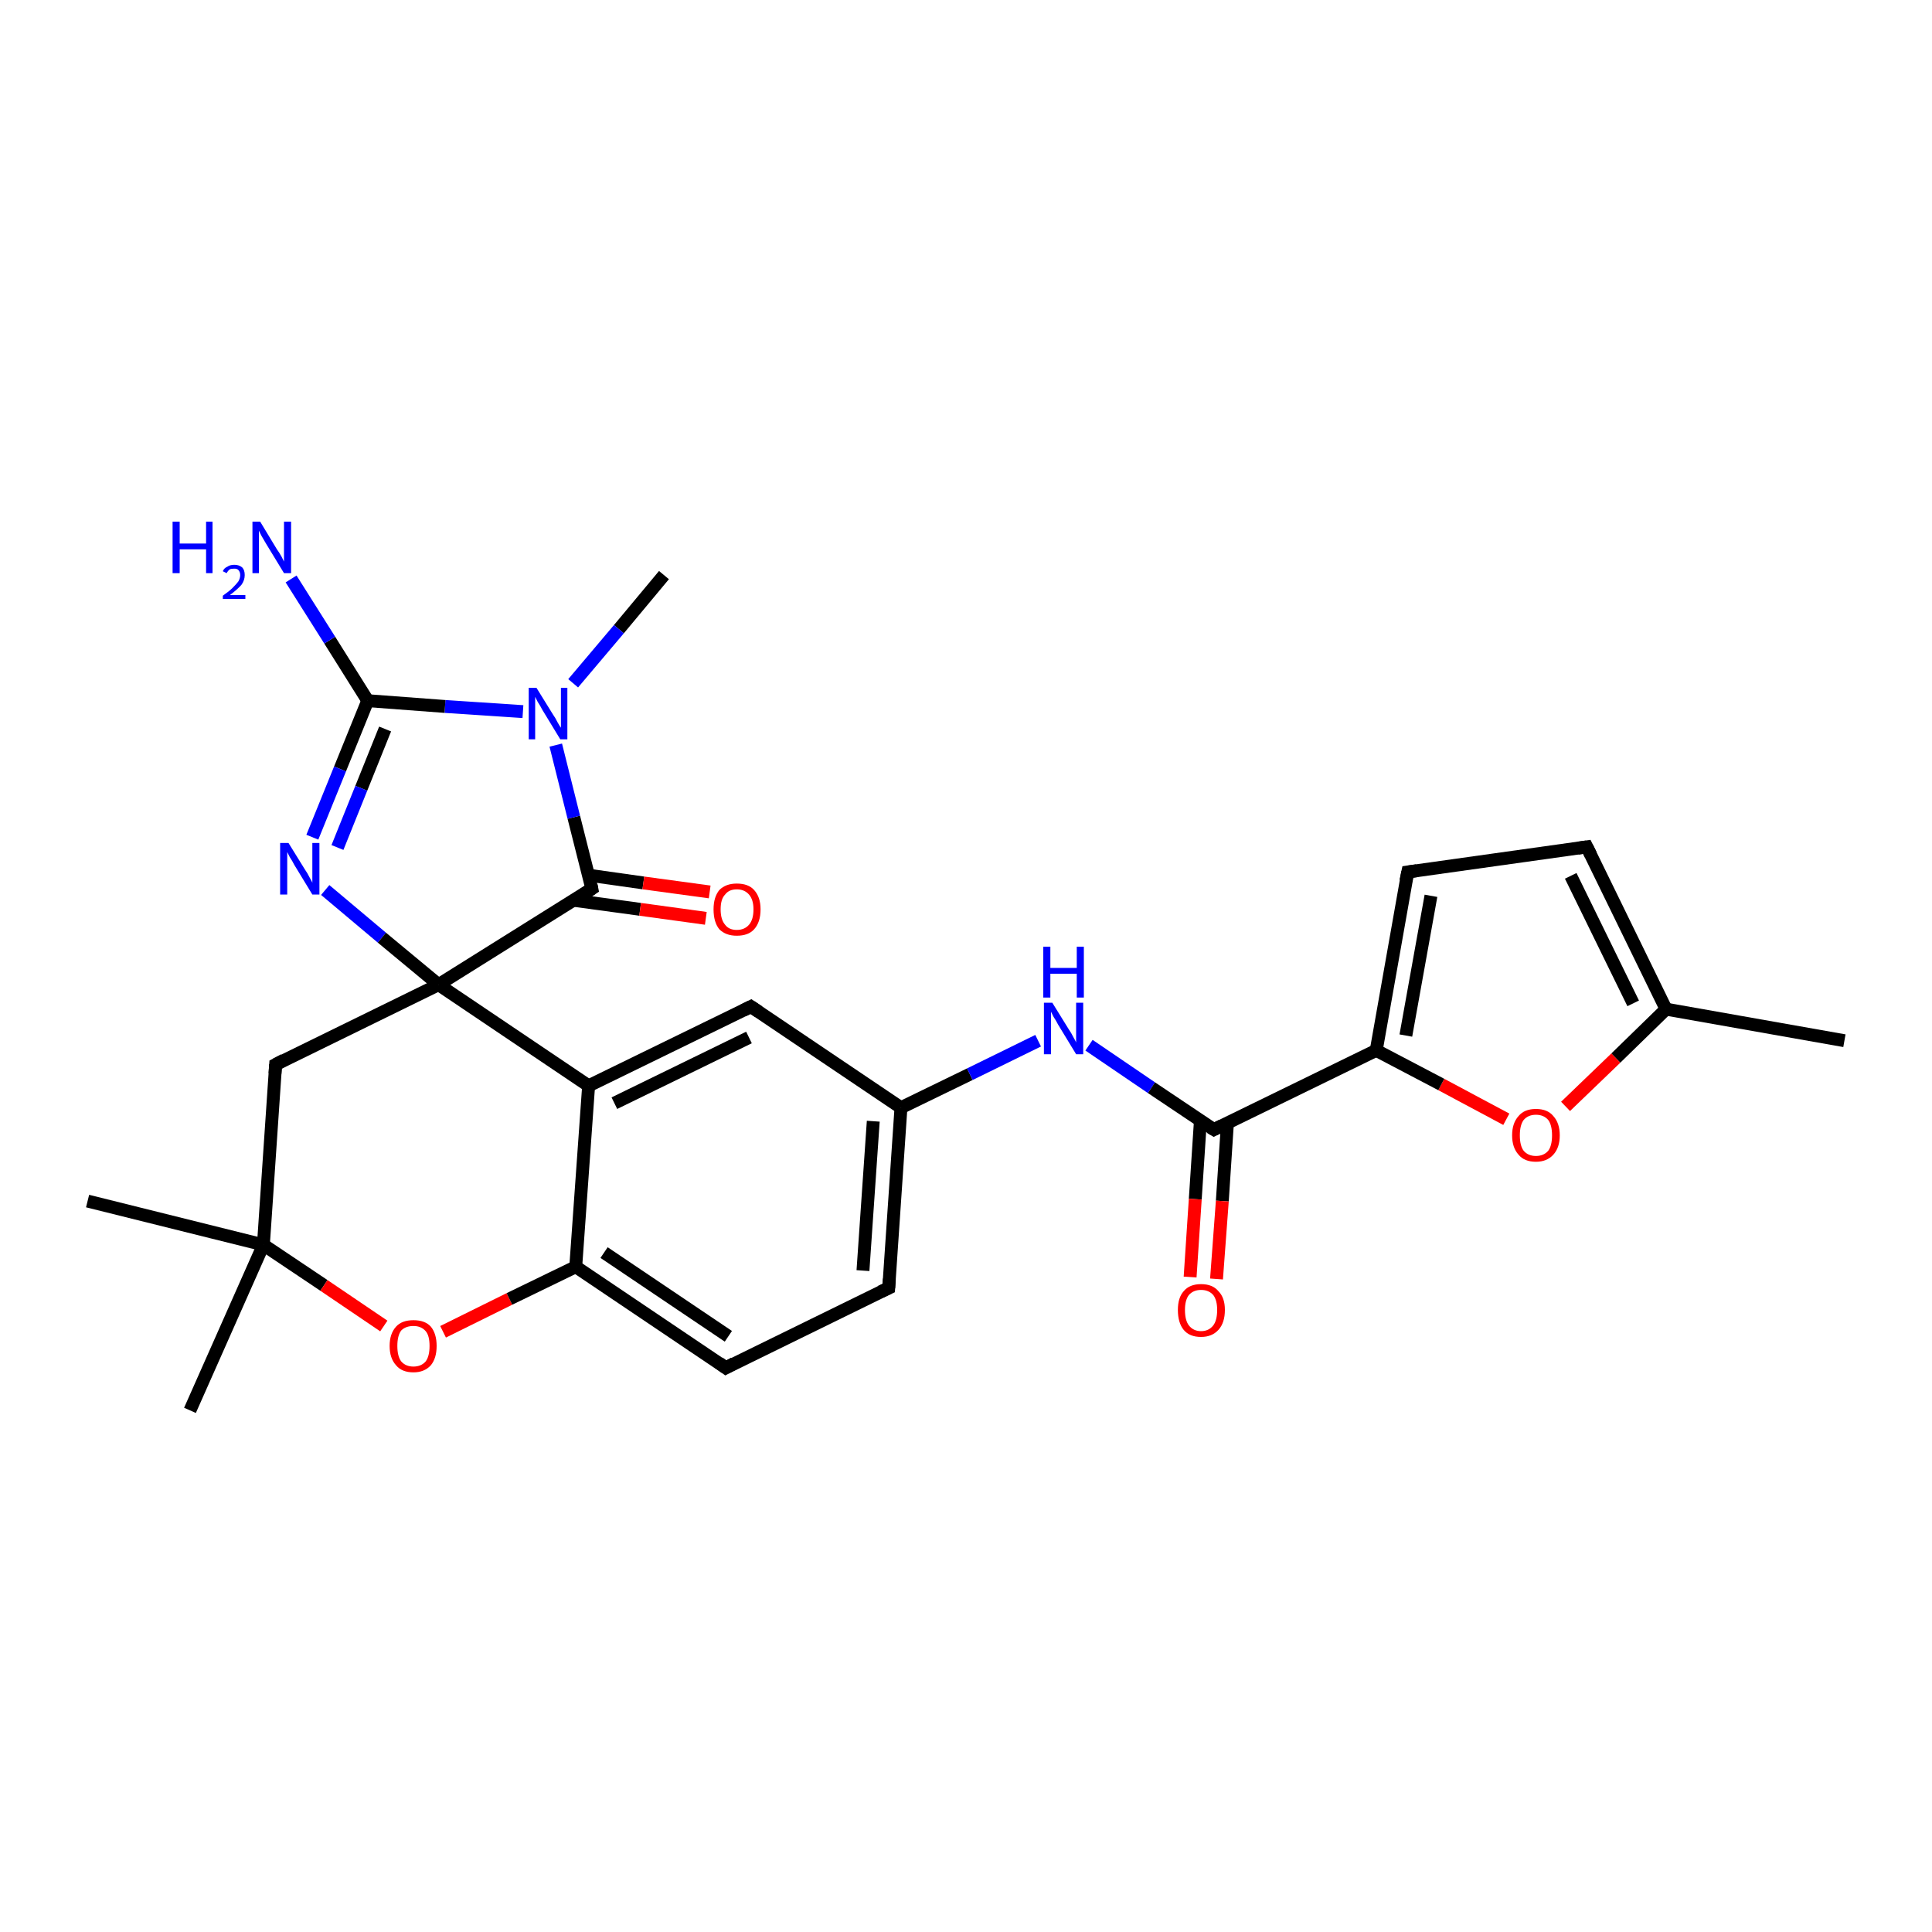 <?xml version='1.0' encoding='iso-8859-1'?>
<svg version='1.1' baseProfile='full'
              xmlns='http://www.w3.org/2000/svg'
                      xmlns:rdkit='http://www.rdkit.org/xml'
                      xmlns:xlink='http://www.w3.org/1999/xlink'
                  xml:space='preserve'
width='300px' height='300px' viewBox='0 0 300 300'>
<!-- END OF HEADER -->
<rect style='opacity:1.0;fill:#FFFFFF;stroke:none' width='300.0' height='300.0' x='0.0' y='0.0'> </rect>
<path class='bond-0 atom-0 atom-1' d='M 103.1,89.3 L 96.1,97.7' style='fill:none;fill-rule:evenodd;stroke:#000000;stroke-width:2.0px;stroke-linecap:butt;stroke-linejoin:miter;stroke-opacity:1' />
<path class='bond-0 atom-0 atom-1' d='M 96.1,97.7 L 89.0,106.1' style='fill:none;fill-rule:evenodd;stroke:#0000FF;stroke-width:2.0px;stroke-linecap:butt;stroke-linejoin:miter;stroke-opacity:1' />
<path class='bond-1 atom-1 atom-2' d='M 81.2,110.5 L 69.1,109.7' style='fill:none;fill-rule:evenodd;stroke:#0000FF;stroke-width:2.0px;stroke-linecap:butt;stroke-linejoin:miter;stroke-opacity:1' />
<path class='bond-1 atom-1 atom-2' d='M 69.1,109.7 L 57.1,108.8' style='fill:none;fill-rule:evenodd;stroke:#000000;stroke-width:2.0px;stroke-linecap:butt;stroke-linejoin:miter;stroke-opacity:1' />
<path class='bond-2 atom-2 atom-3' d='M 57.1,108.8 L 51.2,99.4' style='fill:none;fill-rule:evenodd;stroke:#000000;stroke-width:2.0px;stroke-linecap:butt;stroke-linejoin:miter;stroke-opacity:1' />
<path class='bond-2 atom-2 atom-3' d='M 51.2,99.4 L 45.2,89.9' style='fill:none;fill-rule:evenodd;stroke:#0000FF;stroke-width:2.0px;stroke-linecap:butt;stroke-linejoin:miter;stroke-opacity:1' />
<path class='bond-3 atom-2 atom-4' d='M 57.1,108.8 L 52.8,119.4' style='fill:none;fill-rule:evenodd;stroke:#000000;stroke-width:2.0px;stroke-linecap:butt;stroke-linejoin:miter;stroke-opacity:1' />
<path class='bond-3 atom-2 atom-4' d='M 52.8,119.4 L 48.5,130.0' style='fill:none;fill-rule:evenodd;stroke:#0000FF;stroke-width:2.0px;stroke-linecap:butt;stroke-linejoin:miter;stroke-opacity:1' />
<path class='bond-3 atom-2 atom-4' d='M 59.8,113.2 L 56.1,122.4' style='fill:none;fill-rule:evenodd;stroke:#000000;stroke-width:2.0px;stroke-linecap:butt;stroke-linejoin:miter;stroke-opacity:1' />
<path class='bond-3 atom-2 atom-4' d='M 56.1,122.4 L 52.4,131.6' style='fill:none;fill-rule:evenodd;stroke:#0000FF;stroke-width:2.0px;stroke-linecap:butt;stroke-linejoin:miter;stroke-opacity:1' />
<path class='bond-4 atom-4 atom-5' d='M 50.5,138.2 L 59.3,145.6' style='fill:none;fill-rule:evenodd;stroke:#0000FF;stroke-width:2.0px;stroke-linecap:butt;stroke-linejoin:miter;stroke-opacity:1' />
<path class='bond-4 atom-4 atom-5' d='M 59.3,145.6 L 68.1,152.9' style='fill:none;fill-rule:evenodd;stroke:#000000;stroke-width:2.0px;stroke-linecap:butt;stroke-linejoin:miter;stroke-opacity:1' />
<path class='bond-5 atom-5 atom-6' d='M 68.1,152.9 L 42.8,165.3' style='fill:none;fill-rule:evenodd;stroke:#000000;stroke-width:2.0px;stroke-linecap:butt;stroke-linejoin:miter;stroke-opacity:1' />
<path class='bond-6 atom-6 atom-7' d='M 42.8,165.3 L 40.9,193.3' style='fill:none;fill-rule:evenodd;stroke:#000000;stroke-width:2.0px;stroke-linecap:butt;stroke-linejoin:miter;stroke-opacity:1' />
<path class='bond-7 atom-7 atom-8' d='M 40.9,193.3 L 29.5,219.0' style='fill:none;fill-rule:evenodd;stroke:#000000;stroke-width:2.0px;stroke-linecap:butt;stroke-linejoin:miter;stroke-opacity:1' />
<path class='bond-8 atom-7 atom-9' d='M 40.9,193.3 L 13.6,186.5' style='fill:none;fill-rule:evenodd;stroke:#000000;stroke-width:2.0px;stroke-linecap:butt;stroke-linejoin:miter;stroke-opacity:1' />
<path class='bond-9 atom-7 atom-10' d='M 40.9,193.3 L 50.3,199.6' style='fill:none;fill-rule:evenodd;stroke:#000000;stroke-width:2.0px;stroke-linecap:butt;stroke-linejoin:miter;stroke-opacity:1' />
<path class='bond-9 atom-7 atom-10' d='M 50.3,199.6 L 59.6,205.9' style='fill:none;fill-rule:evenodd;stroke:#FF0000;stroke-width:2.0px;stroke-linecap:butt;stroke-linejoin:miter;stroke-opacity:1' />
<path class='bond-10 atom-10 atom-11' d='M 68.8,206.8 L 79.1,201.7' style='fill:none;fill-rule:evenodd;stroke:#FF0000;stroke-width:2.0px;stroke-linecap:butt;stroke-linejoin:miter;stroke-opacity:1' />
<path class='bond-10 atom-10 atom-11' d='M 79.1,201.7 L 89.4,196.7' style='fill:none;fill-rule:evenodd;stroke:#000000;stroke-width:2.0px;stroke-linecap:butt;stroke-linejoin:miter;stroke-opacity:1' />
<path class='bond-11 atom-11 atom-12' d='M 89.4,196.7 L 112.7,212.4' style='fill:none;fill-rule:evenodd;stroke:#000000;stroke-width:2.0px;stroke-linecap:butt;stroke-linejoin:miter;stroke-opacity:1' />
<path class='bond-11 atom-11 atom-12' d='M 93.8,194.5 L 113.1,207.5' style='fill:none;fill-rule:evenodd;stroke:#000000;stroke-width:2.0px;stroke-linecap:butt;stroke-linejoin:miter;stroke-opacity:1' />
<path class='bond-12 atom-12 atom-13' d='M 112.7,212.4 L 138.0,200.0' style='fill:none;fill-rule:evenodd;stroke:#000000;stroke-width:2.0px;stroke-linecap:butt;stroke-linejoin:miter;stroke-opacity:1' />
<path class='bond-13 atom-13 atom-14' d='M 138.0,200.0 L 139.9,172.0' style='fill:none;fill-rule:evenodd;stroke:#000000;stroke-width:2.0px;stroke-linecap:butt;stroke-linejoin:miter;stroke-opacity:1' />
<path class='bond-13 atom-13 atom-14' d='M 134.0,197.3 L 135.6,174.1' style='fill:none;fill-rule:evenodd;stroke:#000000;stroke-width:2.0px;stroke-linecap:butt;stroke-linejoin:miter;stroke-opacity:1' />
<path class='bond-14 atom-14 atom-15' d='M 139.9,172.0 L 150.6,166.8' style='fill:none;fill-rule:evenodd;stroke:#000000;stroke-width:2.0px;stroke-linecap:butt;stroke-linejoin:miter;stroke-opacity:1' />
<path class='bond-14 atom-14 atom-15' d='M 150.6,166.8 L 161.2,161.6' style='fill:none;fill-rule:evenodd;stroke:#0000FF;stroke-width:2.0px;stroke-linecap:butt;stroke-linejoin:miter;stroke-opacity:1' />
<path class='bond-15 atom-15 atom-16' d='M 169.1,162.3 L 178.8,168.9' style='fill:none;fill-rule:evenodd;stroke:#0000FF;stroke-width:2.0px;stroke-linecap:butt;stroke-linejoin:miter;stroke-opacity:1' />
<path class='bond-15 atom-15 atom-16' d='M 178.8,168.9 L 188.5,175.4' style='fill:none;fill-rule:evenodd;stroke:#000000;stroke-width:2.0px;stroke-linecap:butt;stroke-linejoin:miter;stroke-opacity:1' />
<path class='bond-16 atom-16 atom-17' d='M 186.4,174.0 L 185.6,186.2' style='fill:none;fill-rule:evenodd;stroke:#000000;stroke-width:2.0px;stroke-linecap:butt;stroke-linejoin:miter;stroke-opacity:1' />
<path class='bond-16 atom-16 atom-17' d='M 185.6,186.2 L 184.8,198.3' style='fill:none;fill-rule:evenodd;stroke:#FF0000;stroke-width:2.0px;stroke-linecap:butt;stroke-linejoin:miter;stroke-opacity:1' />
<path class='bond-16 atom-16 atom-17' d='M 190.6,174.3 L 189.8,186.5' style='fill:none;fill-rule:evenodd;stroke:#000000;stroke-width:2.0px;stroke-linecap:butt;stroke-linejoin:miter;stroke-opacity:1' />
<path class='bond-16 atom-16 atom-17' d='M 189.8,186.5 L 188.9,198.6' style='fill:none;fill-rule:evenodd;stroke:#FF0000;stroke-width:2.0px;stroke-linecap:butt;stroke-linejoin:miter;stroke-opacity:1' />
<path class='bond-17 atom-16 atom-18' d='M 188.5,175.4 L 213.7,163.1' style='fill:none;fill-rule:evenodd;stroke:#000000;stroke-width:2.0px;stroke-linecap:butt;stroke-linejoin:miter;stroke-opacity:1' />
<path class='bond-18 atom-18 atom-19' d='M 213.7,163.1 L 218.6,135.4' style='fill:none;fill-rule:evenodd;stroke:#000000;stroke-width:2.0px;stroke-linecap:butt;stroke-linejoin:miter;stroke-opacity:1' />
<path class='bond-18 atom-18 atom-19' d='M 218.3,160.8 L 222.2,139.1' style='fill:none;fill-rule:evenodd;stroke:#000000;stroke-width:2.0px;stroke-linecap:butt;stroke-linejoin:miter;stroke-opacity:1' />
<path class='bond-19 atom-19 atom-20' d='M 218.6,135.4 L 246.4,131.5' style='fill:none;fill-rule:evenodd;stroke:#000000;stroke-width:2.0px;stroke-linecap:butt;stroke-linejoin:miter;stroke-opacity:1' />
<path class='bond-20 atom-20 atom-21' d='M 246.4,131.5 L 258.7,156.7' style='fill:none;fill-rule:evenodd;stroke:#000000;stroke-width:2.0px;stroke-linecap:butt;stroke-linejoin:miter;stroke-opacity:1' />
<path class='bond-20 atom-20 atom-21' d='M 243.9,136.0 L 253.6,155.8' style='fill:none;fill-rule:evenodd;stroke:#000000;stroke-width:2.0px;stroke-linecap:butt;stroke-linejoin:miter;stroke-opacity:1' />
<path class='bond-21 atom-21 atom-22' d='M 258.7,156.7 L 286.4,161.6' style='fill:none;fill-rule:evenodd;stroke:#000000;stroke-width:2.0px;stroke-linecap:butt;stroke-linejoin:miter;stroke-opacity:1' />
<path class='bond-22 atom-21 atom-23' d='M 258.7,156.7 L 250.9,164.3' style='fill:none;fill-rule:evenodd;stroke:#000000;stroke-width:2.0px;stroke-linecap:butt;stroke-linejoin:miter;stroke-opacity:1' />
<path class='bond-22 atom-21 atom-23' d='M 250.9,164.3 L 243.1,171.8' style='fill:none;fill-rule:evenodd;stroke:#FF0000;stroke-width:2.0px;stroke-linecap:butt;stroke-linejoin:miter;stroke-opacity:1' />
<path class='bond-23 atom-14 atom-24' d='M 139.9,172.0 L 116.6,156.3' style='fill:none;fill-rule:evenodd;stroke:#000000;stroke-width:2.0px;stroke-linecap:butt;stroke-linejoin:miter;stroke-opacity:1' />
<path class='bond-24 atom-24 atom-25' d='M 116.6,156.3 L 91.4,168.6' style='fill:none;fill-rule:evenodd;stroke:#000000;stroke-width:2.0px;stroke-linecap:butt;stroke-linejoin:miter;stroke-opacity:1' />
<path class='bond-24 atom-24 atom-25' d='M 116.3,161.1 L 95.4,171.3' style='fill:none;fill-rule:evenodd;stroke:#000000;stroke-width:2.0px;stroke-linecap:butt;stroke-linejoin:miter;stroke-opacity:1' />
<path class='bond-25 atom-5 atom-26' d='M 68.1,152.9 L 91.9,138.0' style='fill:none;fill-rule:evenodd;stroke:#000000;stroke-width:2.0px;stroke-linecap:butt;stroke-linejoin:miter;stroke-opacity:1' />
<path class='bond-26 atom-26 atom-27' d='M 89.1,139.8 L 99.4,141.2' style='fill:none;fill-rule:evenodd;stroke:#000000;stroke-width:2.0px;stroke-linecap:butt;stroke-linejoin:miter;stroke-opacity:1' />
<path class='bond-26 atom-26 atom-27' d='M 99.4,141.2 L 109.6,142.6' style='fill:none;fill-rule:evenodd;stroke:#FF0000;stroke-width:2.0px;stroke-linecap:butt;stroke-linejoin:miter;stroke-opacity:1' />
<path class='bond-26 atom-26 atom-27' d='M 91.4,135.9 L 99.9,137.1' style='fill:none;fill-rule:evenodd;stroke:#000000;stroke-width:2.0px;stroke-linecap:butt;stroke-linejoin:miter;stroke-opacity:1' />
<path class='bond-26 atom-26 atom-27' d='M 99.9,137.1 L 110.2,138.5' style='fill:none;fill-rule:evenodd;stroke:#FF0000;stroke-width:2.0px;stroke-linecap:butt;stroke-linejoin:miter;stroke-opacity:1' />
<path class='bond-27 atom-26 atom-1' d='M 91.9,138.0 L 89.1,126.9' style='fill:none;fill-rule:evenodd;stroke:#000000;stroke-width:2.0px;stroke-linecap:butt;stroke-linejoin:miter;stroke-opacity:1' />
<path class='bond-27 atom-26 atom-1' d='M 89.1,126.9 L 86.3,115.7' style='fill:none;fill-rule:evenodd;stroke:#0000FF;stroke-width:2.0px;stroke-linecap:butt;stroke-linejoin:miter;stroke-opacity:1' />
<path class='bond-28 atom-25 atom-5' d='M 91.4,168.6 L 68.1,152.9' style='fill:none;fill-rule:evenodd;stroke:#000000;stroke-width:2.0px;stroke-linecap:butt;stroke-linejoin:miter;stroke-opacity:1' />
<path class='bond-29 atom-25 atom-11' d='M 91.4,168.6 L 89.4,196.7' style='fill:none;fill-rule:evenodd;stroke:#000000;stroke-width:2.0px;stroke-linecap:butt;stroke-linejoin:miter;stroke-opacity:1' />
<path class='bond-30 atom-23 atom-18' d='M 233.9,173.8 L 223.8,168.4' style='fill:none;fill-rule:evenodd;stroke:#FF0000;stroke-width:2.0px;stroke-linecap:butt;stroke-linejoin:miter;stroke-opacity:1' />
<path class='bond-30 atom-23 atom-18' d='M 223.8,168.4 L 213.7,163.1' style='fill:none;fill-rule:evenodd;stroke:#000000;stroke-width:2.0px;stroke-linecap:butt;stroke-linejoin:miter;stroke-opacity:1' />
<path d='M 44.1,164.6 L 42.8,165.3 L 42.7,166.7' style='fill:none;stroke:#000000;stroke-width:2.0px;stroke-linecap:butt;stroke-linejoin:miter;stroke-opacity:1;' />
<path d='M 111.6,211.6 L 112.7,212.4 L 114.0,211.7' style='fill:none;stroke:#000000;stroke-width:2.0px;stroke-linecap:butt;stroke-linejoin:miter;stroke-opacity:1;' />
<path d='M 136.7,200.6 L 138.0,200.0 L 138.1,198.6' style='fill:none;stroke:#000000;stroke-width:2.0px;stroke-linecap:butt;stroke-linejoin:miter;stroke-opacity:1;' />
<path d='M 188.0,175.1 L 188.5,175.4 L 189.7,174.8' style='fill:none;stroke:#000000;stroke-width:2.0px;stroke-linecap:butt;stroke-linejoin:miter;stroke-opacity:1;' />
<path d='M 218.3,136.8 L 218.6,135.4 L 220.0,135.2' style='fill:none;stroke:#000000;stroke-width:2.0px;stroke-linecap:butt;stroke-linejoin:miter;stroke-opacity:1;' />
<path d='M 245.0,131.7 L 246.4,131.5 L 247.0,132.7' style='fill:none;stroke:#000000;stroke-width:2.0px;stroke-linecap:butt;stroke-linejoin:miter;stroke-opacity:1;' />
<path d='M 117.8,157.1 L 116.6,156.3 L 115.4,156.9' style='fill:none;stroke:#000000;stroke-width:2.0px;stroke-linecap:butt;stroke-linejoin:miter;stroke-opacity:1;' />
<path d='M 90.7,138.8 L 91.9,138.0 L 91.8,137.5' style='fill:none;stroke:#000000;stroke-width:2.0px;stroke-linecap:butt;stroke-linejoin:miter;stroke-opacity:1;' />
<path class='atom-1' d='M 83.3 106.8
L 85.9 111.0
Q 86.2 111.4, 86.6 112.2
Q 87.0 112.9, 87.1 113.0
L 87.1 106.8
L 88.1 106.8
L 88.1 114.8
L 87.0 114.8
L 84.2 110.2
Q 83.9 109.6, 83.5 109.0
Q 83.2 108.4, 83.1 108.2
L 83.1 114.8
L 82.1 114.8
L 82.1 106.8
L 83.3 106.8
' fill='#0000FF'/>
<path class='atom-3' d='M 26.8 81.0
L 27.9 81.0
L 27.9 84.4
L 32.0 84.4
L 32.0 81.0
L 33.0 81.0
L 33.0 89.0
L 32.0 89.0
L 32.0 85.3
L 27.9 85.3
L 27.9 89.0
L 26.8 89.0
L 26.8 81.0
' fill='#0000FF'/>
<path class='atom-3' d='M 34.6 88.7
Q 34.8 88.2, 35.3 88.0
Q 35.7 87.7, 36.4 87.7
Q 37.1 87.7, 37.6 88.1
Q 38.0 88.5, 38.0 89.3
Q 38.0 90.1, 37.5 90.8
Q 36.9 91.5, 35.7 92.4
L 38.1 92.4
L 38.1 93.0
L 34.6 93.0
L 34.6 92.5
Q 35.6 91.8, 36.1 91.3
Q 36.7 90.7, 37.0 90.3
Q 37.3 89.8, 37.3 89.3
Q 37.3 88.8, 37.0 88.5
Q 36.8 88.3, 36.4 88.3
Q 35.9 88.3, 35.7 88.4
Q 35.4 88.6, 35.2 89.0
L 34.6 88.7
' fill='#0000FF'/>
<path class='atom-3' d='M 40.4 81.0
L 43.0 85.3
Q 43.3 85.7, 43.7 86.4
Q 44.1 87.2, 44.1 87.2
L 44.1 81.0
L 45.2 81.0
L 45.2 89.0
L 44.1 89.0
L 41.3 84.4
Q 41.0 83.9, 40.6 83.2
Q 40.3 82.6, 40.2 82.4
L 40.2 89.0
L 39.2 89.0
L 39.2 81.0
L 40.4 81.0
' fill='#0000FF'/>
<path class='atom-4' d='M 44.8 130.9
L 47.4 135.1
Q 47.7 135.5, 48.1 136.3
Q 48.5 137.0, 48.5 137.1
L 48.5 130.9
L 49.6 130.9
L 49.6 138.9
L 48.5 138.9
L 45.7 134.3
Q 45.4 133.7, 45.0 133.1
Q 44.7 132.5, 44.6 132.3
L 44.6 138.9
L 43.5 138.9
L 43.5 130.9
L 44.8 130.9
' fill='#0000FF'/>
<path class='atom-10' d='M 60.5 209.0
Q 60.5 207.1, 61.5 206.0
Q 62.4 205.0, 64.2 205.0
Q 66.0 205.0, 66.9 206.0
Q 67.8 207.1, 67.8 209.0
Q 67.8 210.9, 66.9 212.0
Q 65.9 213.1, 64.2 213.1
Q 62.4 213.1, 61.5 212.0
Q 60.5 210.9, 60.5 209.0
M 64.2 212.2
Q 65.4 212.2, 66.1 211.4
Q 66.7 210.6, 66.7 209.0
Q 66.7 207.4, 66.1 206.7
Q 65.4 205.9, 64.2 205.9
Q 63.0 205.9, 62.3 206.6
Q 61.7 207.4, 61.7 209.0
Q 61.7 210.6, 62.3 211.4
Q 63.0 212.2, 64.2 212.2
' fill='#FF0000'/>
<path class='atom-15' d='M 163.4 155.7
L 166.0 159.9
Q 166.3 160.3, 166.7 161.1
Q 167.1 161.8, 167.1 161.9
L 167.1 155.7
L 168.2 155.7
L 168.2 163.7
L 167.1 163.7
L 164.3 159.1
Q 164.0 158.5, 163.6 157.9
Q 163.3 157.3, 163.2 157.1
L 163.2 163.7
L 162.1 163.7
L 162.1 155.7
L 163.4 155.7
' fill='#0000FF'/>
<path class='atom-15' d='M 162.0 147.0
L 163.1 147.0
L 163.1 150.3
L 167.2 150.3
L 167.2 147.0
L 168.3 147.0
L 168.3 154.9
L 167.2 154.9
L 167.2 151.2
L 163.1 151.2
L 163.1 154.9
L 162.0 154.9
L 162.0 147.0
' fill='#0000FF'/>
<path class='atom-17' d='M 182.9 203.4
Q 182.9 201.5, 183.8 200.5
Q 184.7 199.4, 186.5 199.4
Q 188.3 199.4, 189.2 200.5
Q 190.2 201.5, 190.2 203.4
Q 190.2 205.4, 189.2 206.5
Q 188.2 207.6, 186.5 207.6
Q 184.7 207.6, 183.8 206.5
Q 182.9 205.4, 182.9 203.4
M 186.5 206.7
Q 187.7 206.7, 188.4 205.8
Q 189.0 205.0, 189.0 203.4
Q 189.0 201.9, 188.4 201.1
Q 187.7 200.3, 186.5 200.3
Q 185.3 200.3, 184.6 201.1
Q 184.0 201.9, 184.0 203.4
Q 184.0 205.0, 184.6 205.8
Q 185.3 206.7, 186.5 206.7
' fill='#FF0000'/>
<path class='atom-23' d='M 234.8 176.3
Q 234.8 174.4, 235.8 173.3
Q 236.7 172.2, 238.5 172.2
Q 240.3 172.2, 241.2 173.3
Q 242.2 174.4, 242.2 176.3
Q 242.2 178.2, 241.2 179.3
Q 240.2 180.4, 238.5 180.4
Q 236.7 180.4, 235.8 179.3
Q 234.8 178.2, 234.8 176.3
M 238.5 179.5
Q 239.7 179.5, 240.4 178.7
Q 241.0 177.9, 241.0 176.3
Q 241.0 174.7, 240.4 173.9
Q 239.7 173.1, 238.5 173.1
Q 237.3 173.1, 236.6 173.9
Q 236.0 174.7, 236.0 176.3
Q 236.0 177.9, 236.6 178.7
Q 237.3 179.5, 238.5 179.5
' fill='#FF0000'/>
<path class='atom-27' d='M 110.8 141.2
Q 110.8 139.3, 111.7 138.2
Q 112.7 137.2, 114.4 137.2
Q 116.2 137.2, 117.1 138.2
Q 118.1 139.3, 118.1 141.2
Q 118.1 143.2, 117.1 144.3
Q 116.2 145.3, 114.4 145.3
Q 112.7 145.3, 111.7 144.3
Q 110.8 143.2, 110.8 141.2
M 114.4 144.4
Q 115.6 144.4, 116.3 143.6
Q 117.0 142.8, 117.0 141.2
Q 117.0 139.7, 116.3 138.9
Q 115.6 138.1, 114.4 138.1
Q 113.2 138.1, 112.6 138.9
Q 111.9 139.6, 111.9 141.2
Q 111.9 142.8, 112.6 143.6
Q 113.2 144.4, 114.4 144.4
' fill='#FF0000'/>
</svg>
